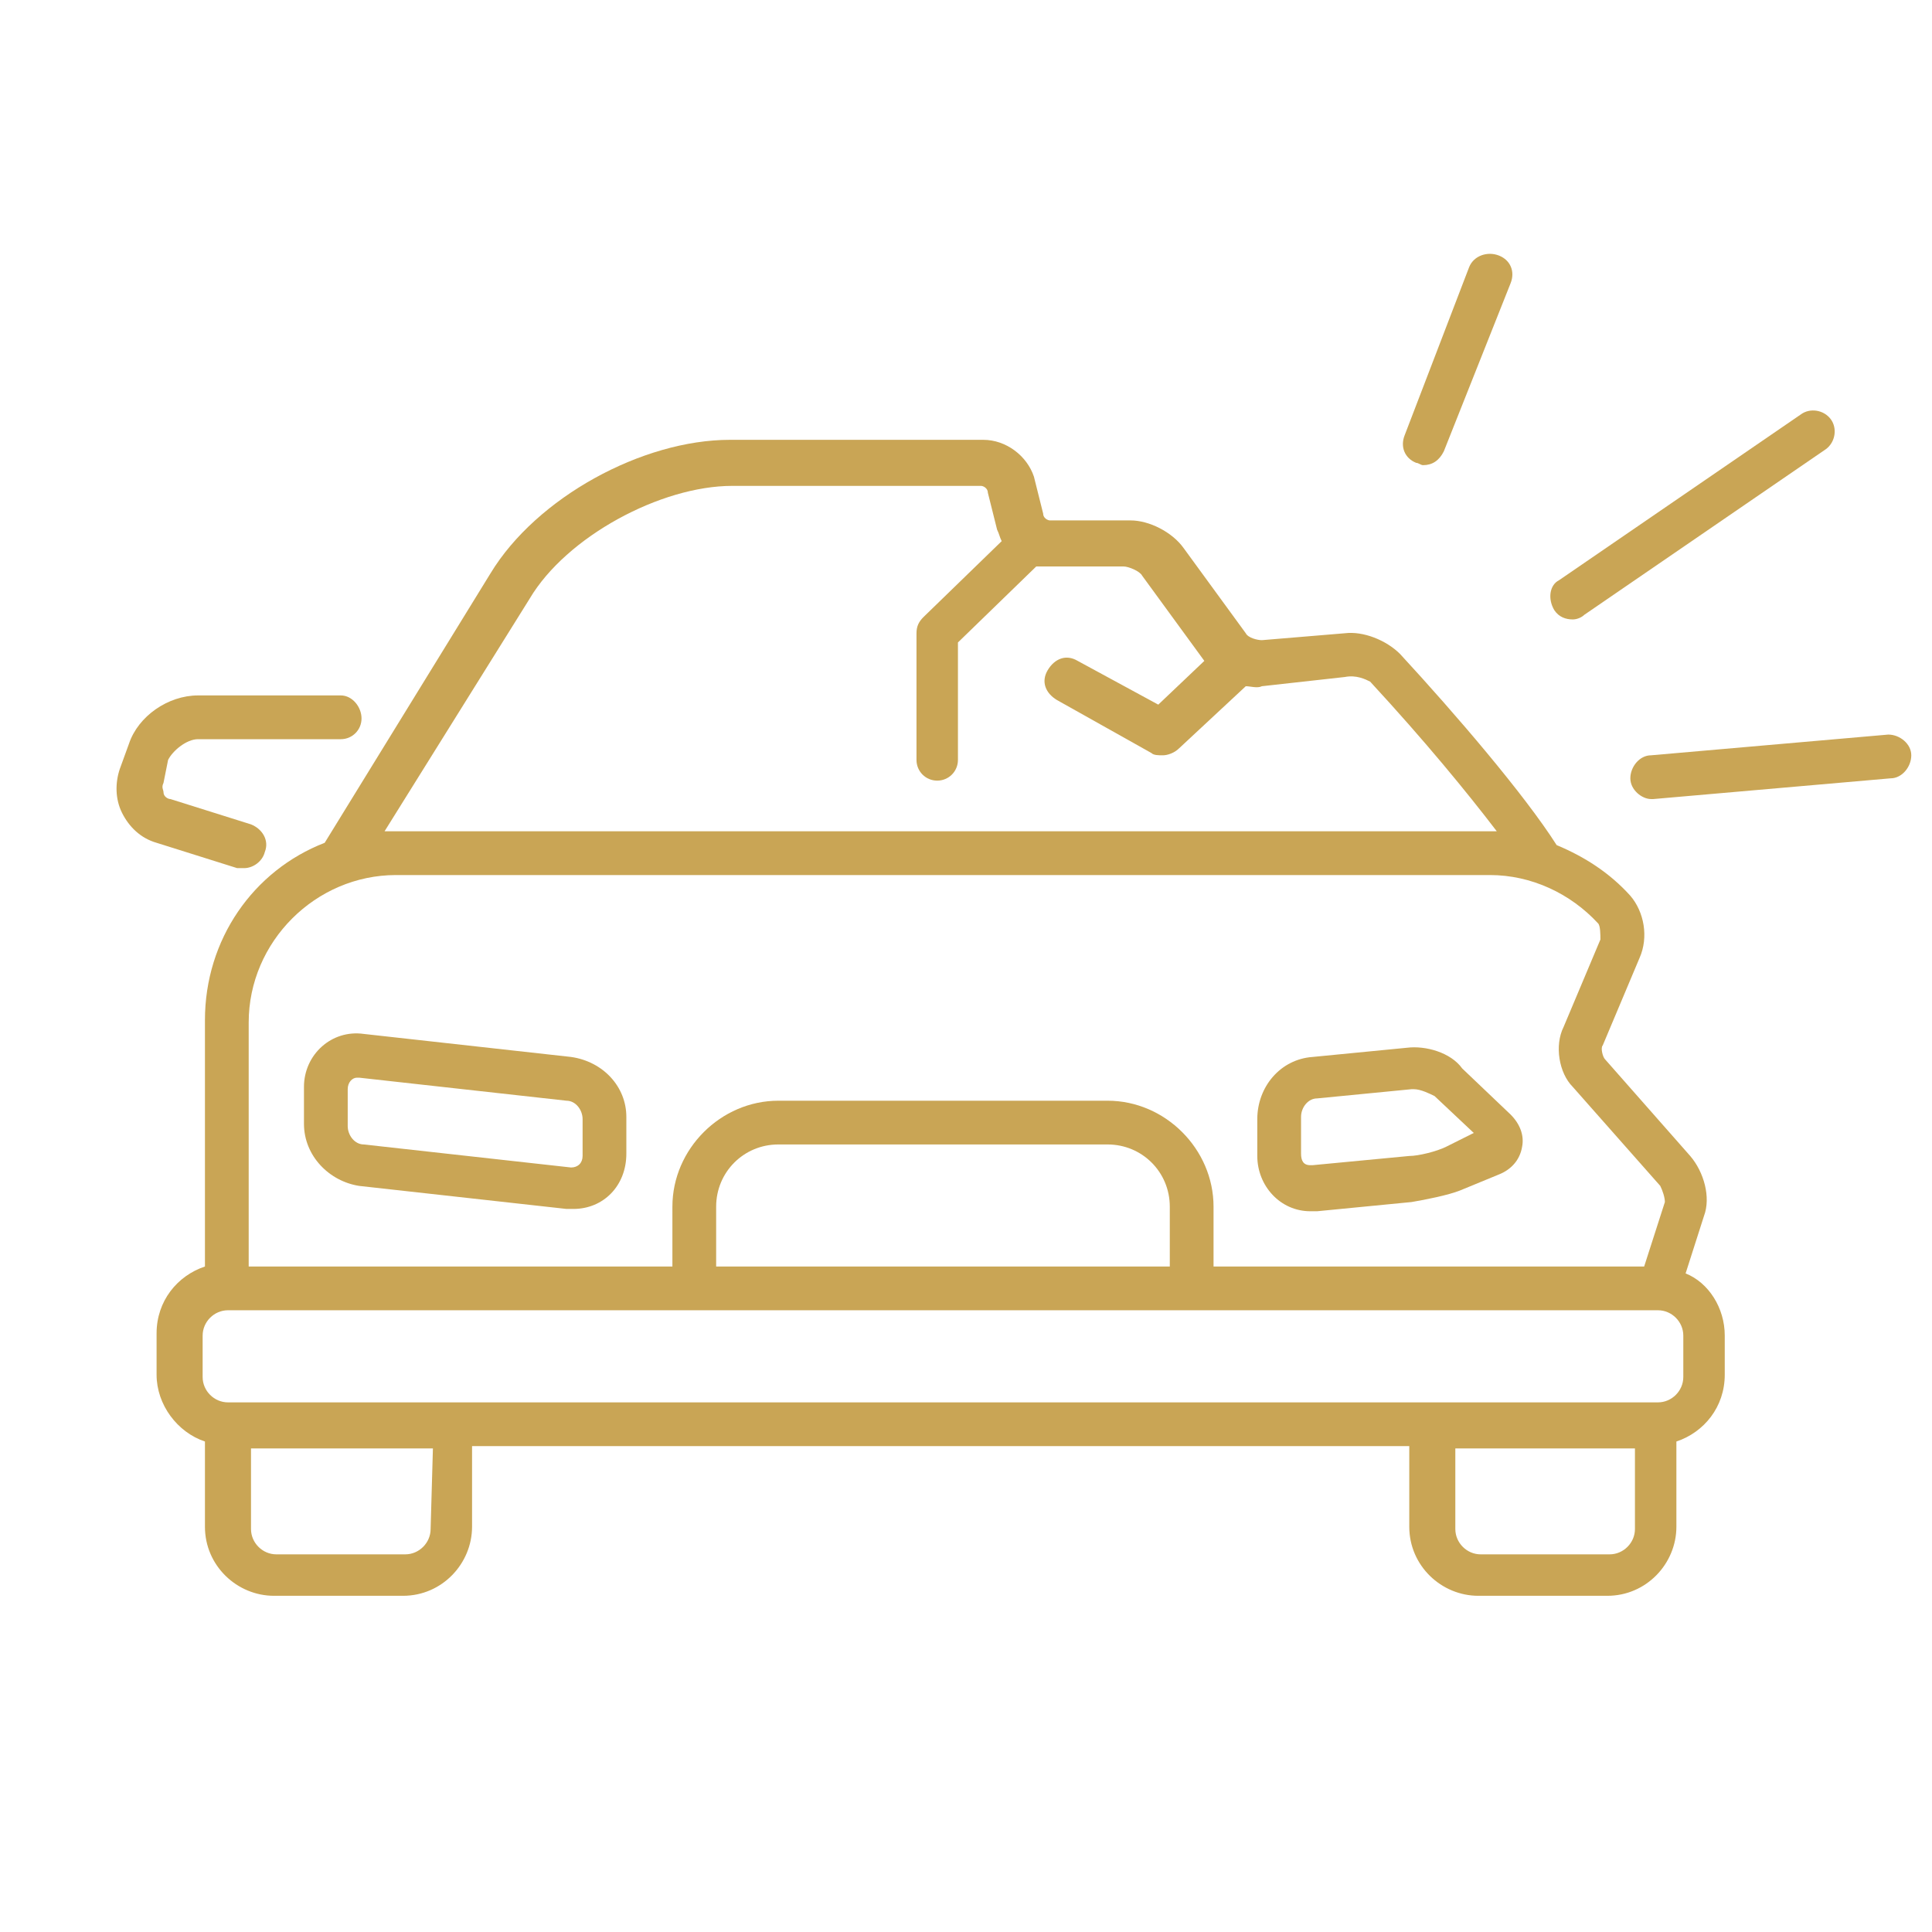 <?xml version="1.0" encoding="utf-8"?>
<!-- Generator: Adobe Illustrator 27.8.0, SVG Export Plug-In . SVG Version: 6.00 Build 0)  -->
<svg version="1.1" id="Laag_1" xmlns="http://www.w3.org/2000/svg" xmlns:xlink="http://www.w3.org/1999/xlink" x="0px" y="0px"
	 viewBox="0 0 83.9 83.9" style="enable-background:new 0 0 83.9 83.9;" xml:space="preserve">
<style type="text/css">
	.st0{fill:#C9A555;}
</style>
<g>
	<path class="st0" d="M24.8,45.9l-9-1c-1.4-0.2-2.6,0.9-2.6,2.3v1.6c0,1.4,1.1,2.5,2.4,2.7l9,1c0.1,0,0.2,0,0.3,0
		c1.3,0,2.3-1,2.3-2.4v-1.6C27.2,47.2,26.2,46.1,24.8,45.9z M25.3,50.2c0,0.3-0.2,0.5-0.5,0.5l-9-1c-0.4,0-0.7-0.4-0.7-0.8v-1.6
		c0-0.3,0.2-0.5,0.4-0.5c0,0,0,0,0.1,0l9,1c0.4,0,0.7,0.4,0.7,0.8V50.2z"/>
	<path class="st0" d="M61.1,45.5L57,45.9c-1.4,0.1-2.4,1.3-2.4,2.7v1.6c0,1.3,1,2.4,2.3,2.4c0.1,0,0.2,0,0.3,0l4.1-0.4
		c0.6-0.1,1.6-0.3,2.1-0.5l1.7-0.7c0.5-0.2,0.9-0.6,1-1.2c0.1-0.5-0.1-1-0.5-1.4l-2.1-2C63,45.7,61.9,45.4,61.1,45.5z M62.8,49.8
		c-0.4,0.2-1.2,0.4-1.6,0.4L57,50.6c0,0,0,0-0.1,0c-0.3,0-0.4-0.2-0.4-0.5v-1.6c0-0.4,0.3-0.8,0.7-0.8l4.1-0.4c0,0,0,0,0.1,0
		c0.3,0,0.7,0.2,0.9,0.3l1.7,1.6L62.8,49.8z"/>
	<path class="st0" d="M54.8,27.8c-0.2,0-0.6-0.1-0.7-0.3l-2.7-3.7c-0.5-0.7-1.5-1.2-2.3-1.2h-3.5c-0.1,0-0.3-0.1-0.3-0.3l-0.4-1.6
		c-0.3-0.9-1.2-1.6-2.2-1.6h-11c-3.8,0-8.4,2.5-10.4,5.8l-7.2,11.7c-3.1,1.2-5.2,4.2-5.2,7.7V55c-1.2,0.4-2.1,1.5-2.1,2.9v1.8
		c0,1.3,0.9,2.5,2.1,2.9v3.7c0,1.7,1.4,3,3,3h5.6c1.7,0,3-1.4,3-3v-3.5h40.7v3.5c0,1.7,1.4,3,3,3h5.6c1.7,0,3-1.4,3-3v-3.7
		c1.2-0.4,2.1-1.5,2.1-2.9V58c0-1.2-0.7-2.3-1.7-2.7l0.8-2.5c0.3-0.8,0-1.9-0.6-2.6L69.7,46c-0.1-0.1-0.2-0.5-0.1-0.6l1.6-3.8
		c0.4-0.9,0.2-2-0.4-2.7c-0.9-1-2-1.7-3.2-2.2c-1.4-2.2-4.4-5.7-6.8-8.3c-0.6-0.6-1.6-1-2.4-0.9L54.8,27.8z M18.7,66.4
		c0,0.6-0.5,1.1-1.1,1.1H12c-0.6,0-1.1-0.5-1.1-1.1v-3.5h7.9L18.7,66.4L18.7,66.4z M69.9,67.5h-5.6c-0.6,0-1.1-0.5-1.1-1.1v-3.5H71
		v3.5C71,67,70.5,67.5,69.9,67.5z M73.1,59.8c0,0.6-0.5,1.1-1.1,1.1H9.9c-0.6,0-1.1-0.5-1.1-1.1V58c0-0.6,0.5-1.1,1.1-1.1H72
		c0.6,0,1.1,0.5,1.1,1.1V59.8z M50.8,55H31.1v-2.6c0-1.5,1.2-2.7,2.7-2.7h14.3c1.5,0,2.7,1.2,2.7,2.7V55z M69.4,40.1
		c0.1,0.1,0.1,0.5,0.1,0.7l-1.6,3.8c-0.4,0.8-0.2,2,0.4,2.6l3.8,4.3c0.1,0.2,0.2,0.5,0.2,0.7L71.4,55H52.7v-2.6
		c0-2.5-2.1-4.6-4.6-4.6H33.8c-2.5,0-4.6,2.1-4.6,4.6V55H10.8V44.4c0-3.5,2.9-6.4,6.4-6.4h47.5C66.5,38,68.2,38.8,69.4,40.1z
		 M59.5,29.6c2.4,2.6,4.2,4.8,5.5,6.5c-0.1,0-0.2,0-0.3,0H17.2c-0.2,0-0.3,0-0.5,0L23,26c1.6-2.7,5.7-4.9,8.8-4.9h10.8
		c0.1,0,0.3,0.1,0.3,0.3l0.4,1.6c0.1,0.2,0.1,0.3,0.2,0.5l-3.4,3.3c-0.2,0.2-0.3,0.4-0.3,0.7V33c0,0.5,0.4,0.9,0.9,0.9
		s0.9-0.4,0.9-0.9v-5.1l3.4-3.3c0.1,0,0.2,0,0.3,0h3.5c0.2,0,0.7,0.2,0.8,0.4l2.7,3.7l0,0l-2,1.9l-3.5-1.9c-0.5-0.3-1-0.1-1.3,0.4
		s-0.1,1,0.4,1.3l4.1,2.3c0.1,0.1,0.3,0.1,0.5,0.1s0.5-0.1,0.7-0.3l2.9-2.7c0.2,0,0.5,0.1,0.7,0l3.6-0.4
		C58.9,29.3,59.3,29.5,59.5,29.6z"/>
	<path class="st0" d="M14.8,30.2H8.6c-1.3,0-2.6,0.9-3,2.1l-0.4,1.1C5,34,5,34.7,5.3,35.3c0.3,0.6,0.8,1.1,1.5,1.3l3.5,1.1
		c0.1,0,0.2,0,0.3,0c0.4,0,0.8-0.3,0.9-0.7c0.2-0.5-0.1-1-0.6-1.2l-3.5-1.1c-0.1,0-0.3-0.1-0.3-0.3c0-0.1-0.1-0.2,0-0.4l0.2-1
		c0.2-0.4,0.8-0.9,1.3-0.9h6.2c0.5,0,0.9-0.4,0.9-0.9C15.7,30.7,15.3,30.2,14.8,30.2z"/>
	<path class="st0" d="M63.8,11.6L61,18.9c-0.2,0.5,0,1,0.5,1.2c0.1,0,0.2,0.1,0.3,0.1c0.4,0,0.7-0.2,0.9-0.6l2.9-7.3
		c0.2-0.5,0-1-0.5-1.2C64.6,10.9,64,11.1,63.8,11.6z"/>
	<path class="st0" d="M67.5,26.5c0.2,0.3,0.5,0.4,0.8,0.4c0.2,0,0.4-0.1,0.5-0.2l10.5-7.2c0.4-0.3,0.5-0.9,0.2-1.3s-0.9-0.5-1.3-0.2
		l-10.5,7.2C67.3,25.4,67.2,26,67.5,26.5z"/>
	<path class="st0" d="M70.8,33.8c0,0.5,0.5,0.9,0.9,0.9h0.1l10.3-0.9c0.5,0,0.9-0.5,0.9-1s-0.5-0.9-1-0.9l-10.3,0.9
		C71.2,32.8,70.8,33.3,70.8,33.8z"/>
</g>
</svg>
